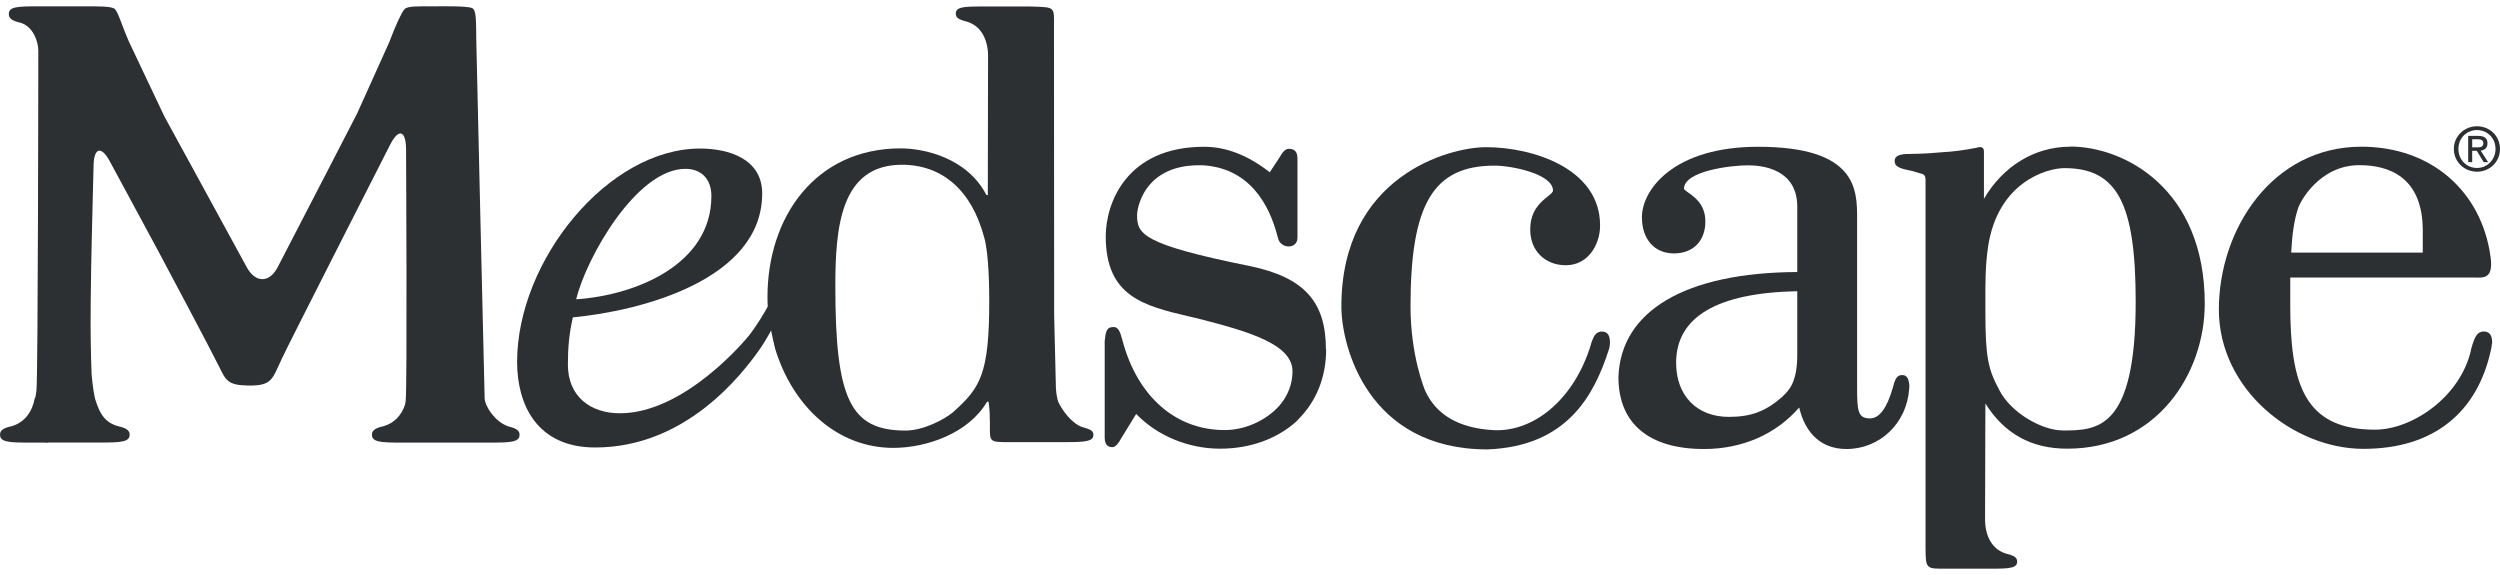 <svg width="200" height="46" viewBox="0 0 200 46" fill="none" xmlns="http://www.w3.org/2000/svg">
<g clip-path="url(#clip0_7742_1488)">
<path d="M196.673 11.915C196.673 11.058 197.321 10.406 198.16 10.406C199 10.406 199.641 11.058 199.641 11.915C199.641 12.772 198.981 13.437 198.16 13.437C197.34 13.437 196.673 12.797 196.673 11.915ZM198.16 13.737C199.154 13.737 200 12.97 200 11.915C200 10.86 199.154 10.099 198.16 10.099C197.167 10.099 196.308 10.872 196.308 11.915C196.308 12.957 197.154 13.737 198.16 13.737ZM197.776 12.062H198.141L198.699 12.976H199.051L198.455 12.049C198.763 12.011 199 11.844 199 11.467C199 11.058 198.75 10.872 198.257 10.872H197.455V12.97H197.776V12.055V12.062ZM197.776 11.787V11.141H198.205C198.43 11.141 198.667 11.186 198.667 11.448C198.667 11.774 198.43 11.787 198.154 11.787H197.776Z" fill="#2D3033"/>
<path d="M128.789 27.467H128.795C128.815 26.827 128.603 26.495 128.084 26.527C128.026 26.527 127.968 26.539 127.924 26.565C127.539 26.655 127.379 27.236 127.283 27.505H127.289C127.251 27.614 127.219 27.729 127.193 27.812L127.154 27.933C125.802 31.975 122.713 34.578 119.456 34.411C116.726 34.252 114.899 33.196 114.021 31.272C113.97 31.157 112.842 28.464 112.842 24.512C112.842 16.308 114.668 13.251 119.565 13.251C120.963 13.251 124.238 13.923 124.238 15.246C124.238 15.387 124.033 15.54 123.796 15.732C123.251 16.174 122.418 16.845 122.418 18.373C122.418 20.049 123.591 21.219 125.27 21.219C127.045 21.219 128.007 19.576 128.007 18.034C128.007 13.443 122.559 11.774 118.886 11.774C115.886 11.774 107.31 14.121 107.31 24.519C107.31 27.703 109.413 35.953 118.995 35.953C125.385 35.709 127.526 31.598 128.68 28.049L128.757 27.812H128.75C128.776 27.684 128.795 27.575 128.795 27.473" fill="#2D3033"/>
<path d="M199.372 27.499C199.397 26.84 199.173 26.495 198.635 26.52C198.571 26.52 198.519 26.533 198.468 26.565C198.071 26.655 197.91 27.249 197.808 27.524C197.782 27.614 197.757 27.703 197.731 27.78H197.725L197.699 27.914C196.891 31.719 192.994 34.373 190.001 34.373C184.328 34.373 183.22 30.709 183.22 24.365V22.204H197.949C198.628 22.204 199.5 22.383 199.244 20.541C198.526 15.291 194.488 11.736 188.911 11.736C181.777 11.736 177.509 18.354 177.509 24.762C177.509 31.169 183.489 35.908 189.078 35.908C194.667 35.908 198.192 33.017 199.276 27.985L199.321 27.78H199.314C199.333 27.678 199.353 27.588 199.353 27.505M183.841 16.679C184.002 16.129 185.565 13.213 188.751 13.213C191.065 13.213 193.821 14.121 193.821 18.444V20.209H183.296C183.367 18.763 183.54 17.568 183.841 16.679Z" fill="#2D3033"/>
<path d="M152.748 30.83C152.684 30.172 152.492 29.948 152.037 30.018C151.646 30.082 151.524 30.658 151.453 30.926L151.421 31.035C150.947 32.672 150.345 33.471 149.595 33.471C148.62 33.471 148.569 32.838 148.569 31.022V17.484C148.569 15.195 148.569 11.742 140.647 11.742C133.872 11.742 131.353 15.195 131.353 17.376C131.353 19.134 132.353 20.273 133.917 20.273C135.481 20.273 136.429 19.249 136.429 17.715C136.429 16.372 135.583 15.771 135.077 15.419C134.936 15.317 134.718 15.163 134.718 15.106C134.718 13.673 138.474 13.226 139.846 13.226C141.031 13.226 143.781 13.545 143.781 16.532V21.762C134.859 21.801 129.648 24.858 129.475 30.172C129.475 33.881 131.91 35.921 136.32 35.921C139.41 35.921 142.089 34.725 143.935 32.602C144.435 34.725 145.755 35.921 147.717 35.921C150.402 35.921 152.556 33.842 152.735 31.099L152.748 30.92V30.843V30.83ZM143.781 28.4C143.781 30.581 143.108 31.233 142.659 31.662L142.576 31.751C141.243 32.915 140.083 33.35 138.307 33.35C135.75 33.35 134.09 31.655 134.09 29.027C134.09 25.356 137.359 23.425 143.781 23.297V28.4Z" fill="#2D3033"/>
<path fill-rule="evenodd" clip-rule="evenodd" d="M106.073 27.946C106.073 24.109 104.31 22.191 100.01 21.289C91.35 19.544 90.966 18.725 90.966 17.197C90.966 16.819 91.196 15.515 92.228 14.511C93.158 13.616 94.478 13.181 96.151 13.219C99.984 13.411 101.554 16.41 102.195 18.885C102.195 18.885 102.215 18.936 102.234 19.019C102.4 19.921 103.798 19.978 103.798 19.019V12.58H103.785C103.778 12.177 103.599 11.959 103.24 11.908C103.208 11.908 103.182 11.908 103.157 11.908C103.15 11.908 103.15 11.908 103.144 11.908C102.747 11.863 102.49 12.394 102.343 12.624C102.093 13.008 101.689 13.609 101.58 13.782C99.862 12.433 98.1 11.742 96.331 11.742C90.12 11.742 88.459 16.25 88.459 18.91C88.459 23.726 91.523 24.461 95.074 25.305L95.664 25.439C100.048 26.546 103.4 27.563 103.4 29.711C103.4 30.76 103.003 31.681 102.375 32.423L102.279 32.531C101.202 33.689 99.548 34.405 97.978 34.405C94.042 34.405 90.978 31.713 89.786 27.192L89.754 27.07H89.748C89.671 26.802 89.555 26.233 89.171 26.169C89.081 26.156 89.011 26.162 88.959 26.175C88.6 26.188 88.459 26.476 88.402 27.083C88.357 27.339 88.376 27.448 88.376 27.448V34.808C88.357 35.46 88.498 35.761 88.985 35.773C89.273 35.78 89.543 35.358 89.684 35.083C89.857 34.801 90.735 33.363 90.895 33.113C92.562 34.853 95.049 35.895 97.612 35.895C100.016 35.895 102.195 35.108 103.766 33.663L103.881 33.529C105.272 32.141 106.092 30.216 106.092 27.946M89.671 27.083H89.69H89.664" fill="#2D3033"/>
<path d="M165.612 11.736C162.766 11.736 160.235 13.302 158.715 15.905V12.139C158.728 11.768 158.478 11.755 158.312 11.774C158.286 11.78 158.26 11.787 158.235 11.787C158.196 11.806 158.171 11.812 158.171 11.812C157.171 12.011 156.222 12.139 155.293 12.183C154.203 12.305 152.646 12.318 152.646 12.318H152.492C151.812 12.369 151.511 12.541 151.582 13.002C151.633 13.347 152.107 13.475 152.396 13.552C152.947 13.661 153.03 13.686 153.639 13.878C153.812 13.916 154.043 13.955 154.043 14.37V14.236C154.043 16.436 154.036 42.098 154.043 43.844C154.049 45.59 154.107 45.494 155.844 45.494H159.113H159.222C160.76 45.494 161.465 45.474 161.363 44.822C161.305 44.471 160.779 44.375 160.542 44.304C159.395 43.991 158.844 42.942 158.805 41.663C158.805 41.663 158.824 34.846 158.831 32.282C160.35 34.687 162.484 35.895 165.382 35.895C172.528 35.895 176.38 29.916 176.38 24.295C176.38 15.074 169.939 11.723 165.606 11.723M164.984 34.431C163.395 34.431 160.895 33.056 159.953 31.221C159.055 29.545 158.831 28.631 158.831 24.877V24.174C158.831 22.747 158.812 21.277 159.055 19.678C159.85 14.575 163.734 13.45 165.157 13.45C169.368 13.45 170.855 16.25 170.855 24.142C170.855 34.437 167.74 34.437 164.991 34.437" fill="#2D3033"/>
<path d="M40.631 34.098C39.586 33.727 38.791 32.493 38.772 31.866C38.746 31.24 38.105 3.282 38.105 3.282C38.073 1.83 38.144 0.781 37.759 0.641C37.285 0.462 35.304 0.506 34.785 0.506C33.522 0.506 32.587 0.468 32.356 0.737C32.112 1.018 31.651 2.022 31.138 3.378L28.574 9.069C27.914 10.354 26.779 12.561 26.113 13.839L22.222 21.36C21.562 22.645 20.447 22.658 19.748 21.392L15.684 13.948C14.992 12.676 13.851 10.604 13.159 9.331L10.313 3.327C9.73 1.996 9.461 0.967 9.172 0.711C8.935 0.5 7.922 0.5 6.467 0.506H3.057C1.365 0.506 0.602 0.526 0.718 1.235C0.776 1.632 1.365 1.747 1.628 1.817C2.679 2.112 3.064 3.39 3.064 4.03C3.064 4.669 3.045 30.133 2.916 31.24C2.897 31.431 2.859 31.617 2.82 31.815C2.801 31.822 2.782 31.841 2.782 31.866C2.577 32.953 1.968 33.798 0.923 34.098C0.66 34.162 0.07 34.277 0.013 34.667C-0.096 35.377 0.686 35.409 2.384 35.409H3.525C3.621 35.409 3.718 35.422 3.82 35.422C3.82 35.422 3.827 35.416 3.846 35.403H7.993C9.685 35.403 10.467 35.377 10.364 34.667C10.3 34.277 9.711 34.162 9.454 34.098C8.403 33.798 7.98 33.139 7.595 31.866C7.595 31.866 7.595 31.86 7.595 31.847C7.41 31.035 7.326 29.916 7.326 29.916C7.269 28.471 7.23 26.098 7.256 24.66V24.206C7.269 22.76 7.307 20.394 7.345 18.943L7.486 13.238C7.518 11.787 8.108 11.646 8.794 12.925L12.569 19.915C13.255 21.187 16.877 28.01 17.517 29.308C18.069 30.408 18.184 30.824 19.876 30.843C21.773 30.869 21.773 30.344 22.555 28.675C23.126 27.448 31.215 11.569 31.215 11.569C31.875 10.278 32.446 10.405 32.484 11.851C32.484 11.851 32.587 31.221 32.452 32.084C32.426 32.218 32.413 32.314 32.401 32.378C32.119 33.216 31.555 33.849 30.677 34.098C30.414 34.162 29.83 34.277 29.766 34.667C29.657 35.377 30.439 35.409 32.138 35.409H35.663H37.24H38.06C38.06 35.409 38.099 35.409 38.118 35.409H39.182C40.887 35.409 41.663 35.383 41.554 34.674C41.49 34.284 40.9 34.181 40.644 34.105" fill="#2D3033"/>
<path fill-rule="evenodd" clip-rule="evenodd" d="M87.466 34.687C87.421 34.405 87.03 34.297 86.742 34.213L86.569 34.162C85.735 33.868 84.966 32.819 84.659 32.141C84.55 31.828 84.492 31.368 84.473 31.041C84.447 30.127 84.402 27.94 84.332 25.171L84.319 2.546V2.182C84.319 0.506 84.486 0.583 82.37 0.519H78.736H78.627C77.082 0.519 76.371 0.538 76.473 1.191C76.525 1.549 77.057 1.645 77.3 1.715C78.448 2.035 79.005 3.09 79.044 4.369L79.025 15.604H78.915C77.364 12.599 73.89 11.87 72.057 11.87C65.231 11.87 61.398 17.357 61.398 23.764C61.398 24.353 61.436 24.934 61.52 25.51C61.642 26.38 62.013 27.889 61.988 27.819C63.379 32.474 66.955 35.838 71.48 35.831C74.14 35.825 77.493 34.661 78.967 32.135H79.082C79.082 32.135 79.191 32.659 79.191 33.81C79.191 35.39 79.069 35.371 80.826 35.371H85.075C86.344 35.371 87.139 35.352 87.383 35.07C87.44 35 87.472 34.917 87.472 34.814C87.472 34.776 87.472 34.738 87.466 34.699M76.281 32.947C75.544 33.568 73.865 34.444 72.442 34.444C68.032 34.444 66.827 31.962 66.827 22.895C66.827 18.201 67.237 13.181 72.153 13.181C75.403 13.181 77.743 15.246 78.736 19C79.114 20.273 79.14 23.182 79.14 24.046C79.14 29.897 78.441 31.01 76.275 32.947" fill="#2D3033"/>
<path d="M62.956 21.405C62.302 23.055 60.994 25.453 59.962 26.789C59.725 27.096 54.802 33.062 49.591 33.062C47.207 33.062 45.431 31.694 45.431 29.168C45.431 27.844 45.528 26.706 45.829 25.389C51.271 24.877 60.975 22.377 60.975 15.477C60.975 12.695 58.283 11.883 56.001 11.883C48.636 11.883 41.368 20.848 41.368 28.957C41.368 32.352 42.938 35.799 47.617 35.799C54.854 35.799 59.366 29.986 60.885 27.787C61.206 27.313 61.77 26.316 62.071 25.766M54.828 13.507C56.148 13.507 56.911 14.37 56.911 15.681C56.911 21.213 50.764 23.636 46.092 23.943C46.912 20.599 50.925 13.507 54.834 13.507" fill="#2D3033"/>
</g>
<defs>
<clipPath id="clip0_7742_1488">
<rect width="200" height="45" fill="white" transform="translate(0 0.5)"/>
</clipPath>
</defs>
</svg>
